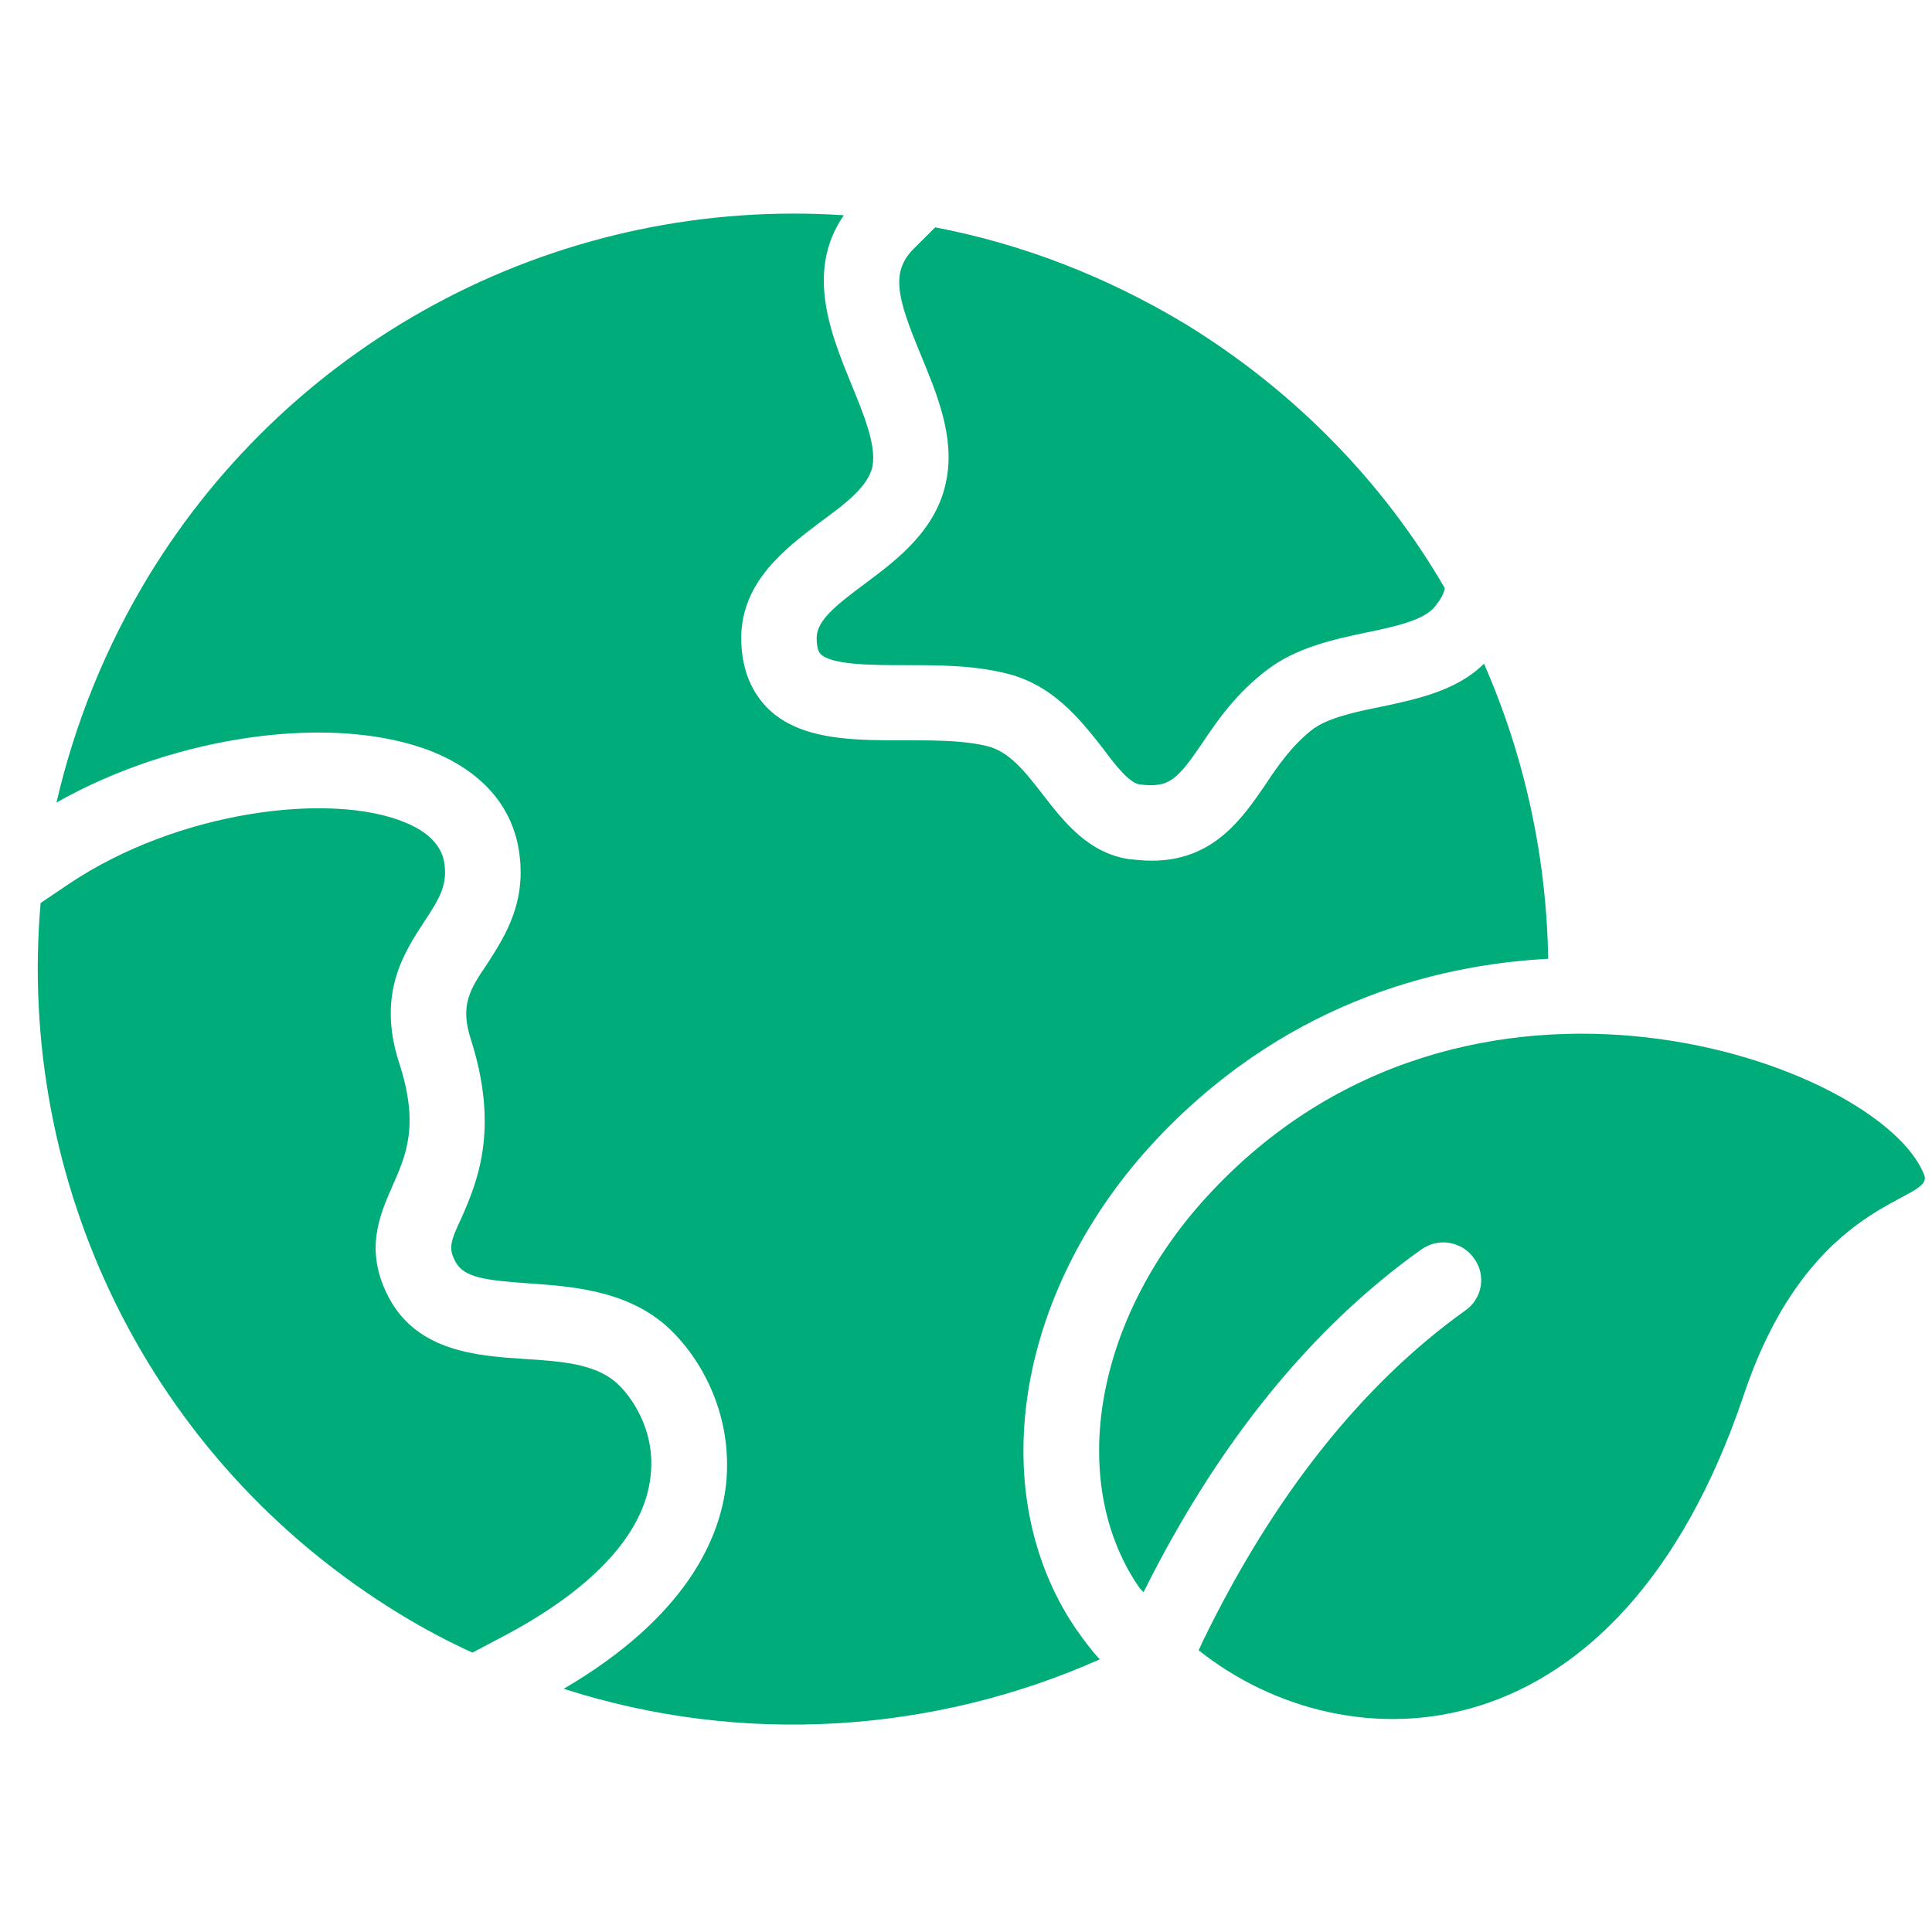 <svg width="43" height="43" viewBox="0 0 43 43" fill="none" xmlns="http://www.w3.org/2000/svg">
<g clip-path="url(#clip0_1_667)">
<path d="M11.086 36.48L10.515 36.782C9.96 36.529 9.422 36.243 8.902 35.925C3.256 32.48 0.367 26.264 0.904 20.098L1.526 19.678C3.979 18.03 7.373 17.628 9.002 18.299C9.506 18.502 9.793 18.787 9.877 19.14C9.977 19.661 9.809 19.963 9.439 20.518C9.002 21.19 8.381 22.114 8.885 23.66C9.338 25.054 9.036 25.709 8.734 26.398C8.448 27.053 8.095 27.843 8.666 28.902C9.305 30.078 10.616 30.178 11.674 30.246C12.464 30.296 13.203 30.346 13.69 30.75C14.043 31.052 14.598 31.826 14.48 32.85C14.346 34.144 13.17 35.405 11.086 36.48ZM21.066 10.671C20.865 11.78 19.974 12.452 19.252 12.99C18.597 13.477 18.176 13.813 18.176 14.199C18.176 14.317 18.193 14.485 18.26 14.552C18.496 14.804 19.437 14.804 20.125 14.804C20.865 14.804 21.621 14.804 22.326 14.972C23.418 15.207 24.04 16.014 24.544 16.652C24.83 17.04 25.132 17.425 25.367 17.459C26.039 17.543 26.207 17.341 26.762 16.535C27.098 16.031 27.518 15.426 28.207 14.905C28.845 14.418 29.669 14.233 30.391 14.082C31.047 13.947 31.736 13.796 31.954 13.477C32.072 13.326 32.139 13.208 32.156 13.09C30.812 10.772 28.863 8.739 26.409 7.227C24.628 6.152 22.746 5.428 20.814 5.06L20.377 5.496C19.806 6.034 19.957 6.605 20.495 7.899C20.848 8.756 21.251 9.713 21.066 10.671ZM34.457 21.34C34.422 19.077 33.937 16.844 33.029 14.771C32.424 15.375 31.534 15.56 30.744 15.729C30.156 15.846 29.551 15.98 29.215 16.232C28.762 16.585 28.442 17.04 28.156 17.476C27.636 18.232 26.997 19.156 25.636 19.156C25.468 19.156 25.317 19.14 25.132 19.122C24.225 18.988 23.687 18.299 23.217 17.694C22.814 17.173 22.461 16.72 21.957 16.602C20.445 16.249 18.193 16.888 17.068 15.745C16.68 15.342 16.497 14.821 16.497 14.183C16.513 12.939 17.471 12.217 18.244 11.629C18.798 11.226 19.336 10.822 19.42 10.369C19.504 9.898 19.218 9.209 18.949 8.554C18.513 7.479 17.908 6.051 18.781 4.791C15.714 4.587 12.65 5.228 9.922 6.644C7.194 8.06 4.906 10.197 3.307 12.822C2.36 14.382 1.668 16.083 1.257 17.862C3.928 16.35 7.474 15.863 9.641 16.736C10.951 17.274 11.389 18.147 11.523 18.786C11.775 20.029 11.238 20.836 10.851 21.441C10.464 22.012 10.229 22.365 10.481 23.138C11.12 25.138 10.616 26.314 10.28 27.087C10.01 27.658 9.978 27.792 10.145 28.095C10.33 28.431 10.8 28.498 11.792 28.565C12.716 28.632 13.875 28.716 14.766 29.455C15.522 30.094 16.328 31.404 16.16 33.034C16.026 34.244 15.27 35.991 12.547 37.587C16.513 38.864 20.781 38.578 24.477 36.932C24.275 36.714 24.107 36.478 23.939 36.243C21.906 33.236 22.595 28.817 25.603 25.507C28.476 22.365 31.903 21.474 34.457 21.34ZM42.824 26.146C41.867 23.675 32.642 20.298 26.846 26.65C24.359 29.371 23.755 32.967 25.334 35.302C25.367 35.353 25.401 35.386 25.452 35.437C27.098 32.127 29.181 29.557 31.634 27.809C31.725 27.744 31.827 27.698 31.935 27.673C32.043 27.648 32.155 27.645 32.265 27.664C32.374 27.683 32.479 27.723 32.572 27.782C32.666 27.842 32.747 27.92 32.81 28.011C32.875 28.099 32.921 28.2 32.946 28.307C32.97 28.414 32.973 28.525 32.955 28.633C32.936 28.741 32.895 28.844 32.836 28.936C32.777 29.028 32.7 29.108 32.609 29.17C30.308 30.817 28.341 33.303 26.779 36.512L26.678 36.73C29.971 39.351 36.037 39.284 38.809 31.052C40.305 26.583 43.077 26.767 42.825 26.146H42.824Z" fill="#00AC79"/>
</g>
<defs>
<clipPath id="clip0_1_667">
<rect width="42" height="42" fill="white" transform="translate(0.841 0.57)"/>
</clipPath>
</defs>
</svg>

